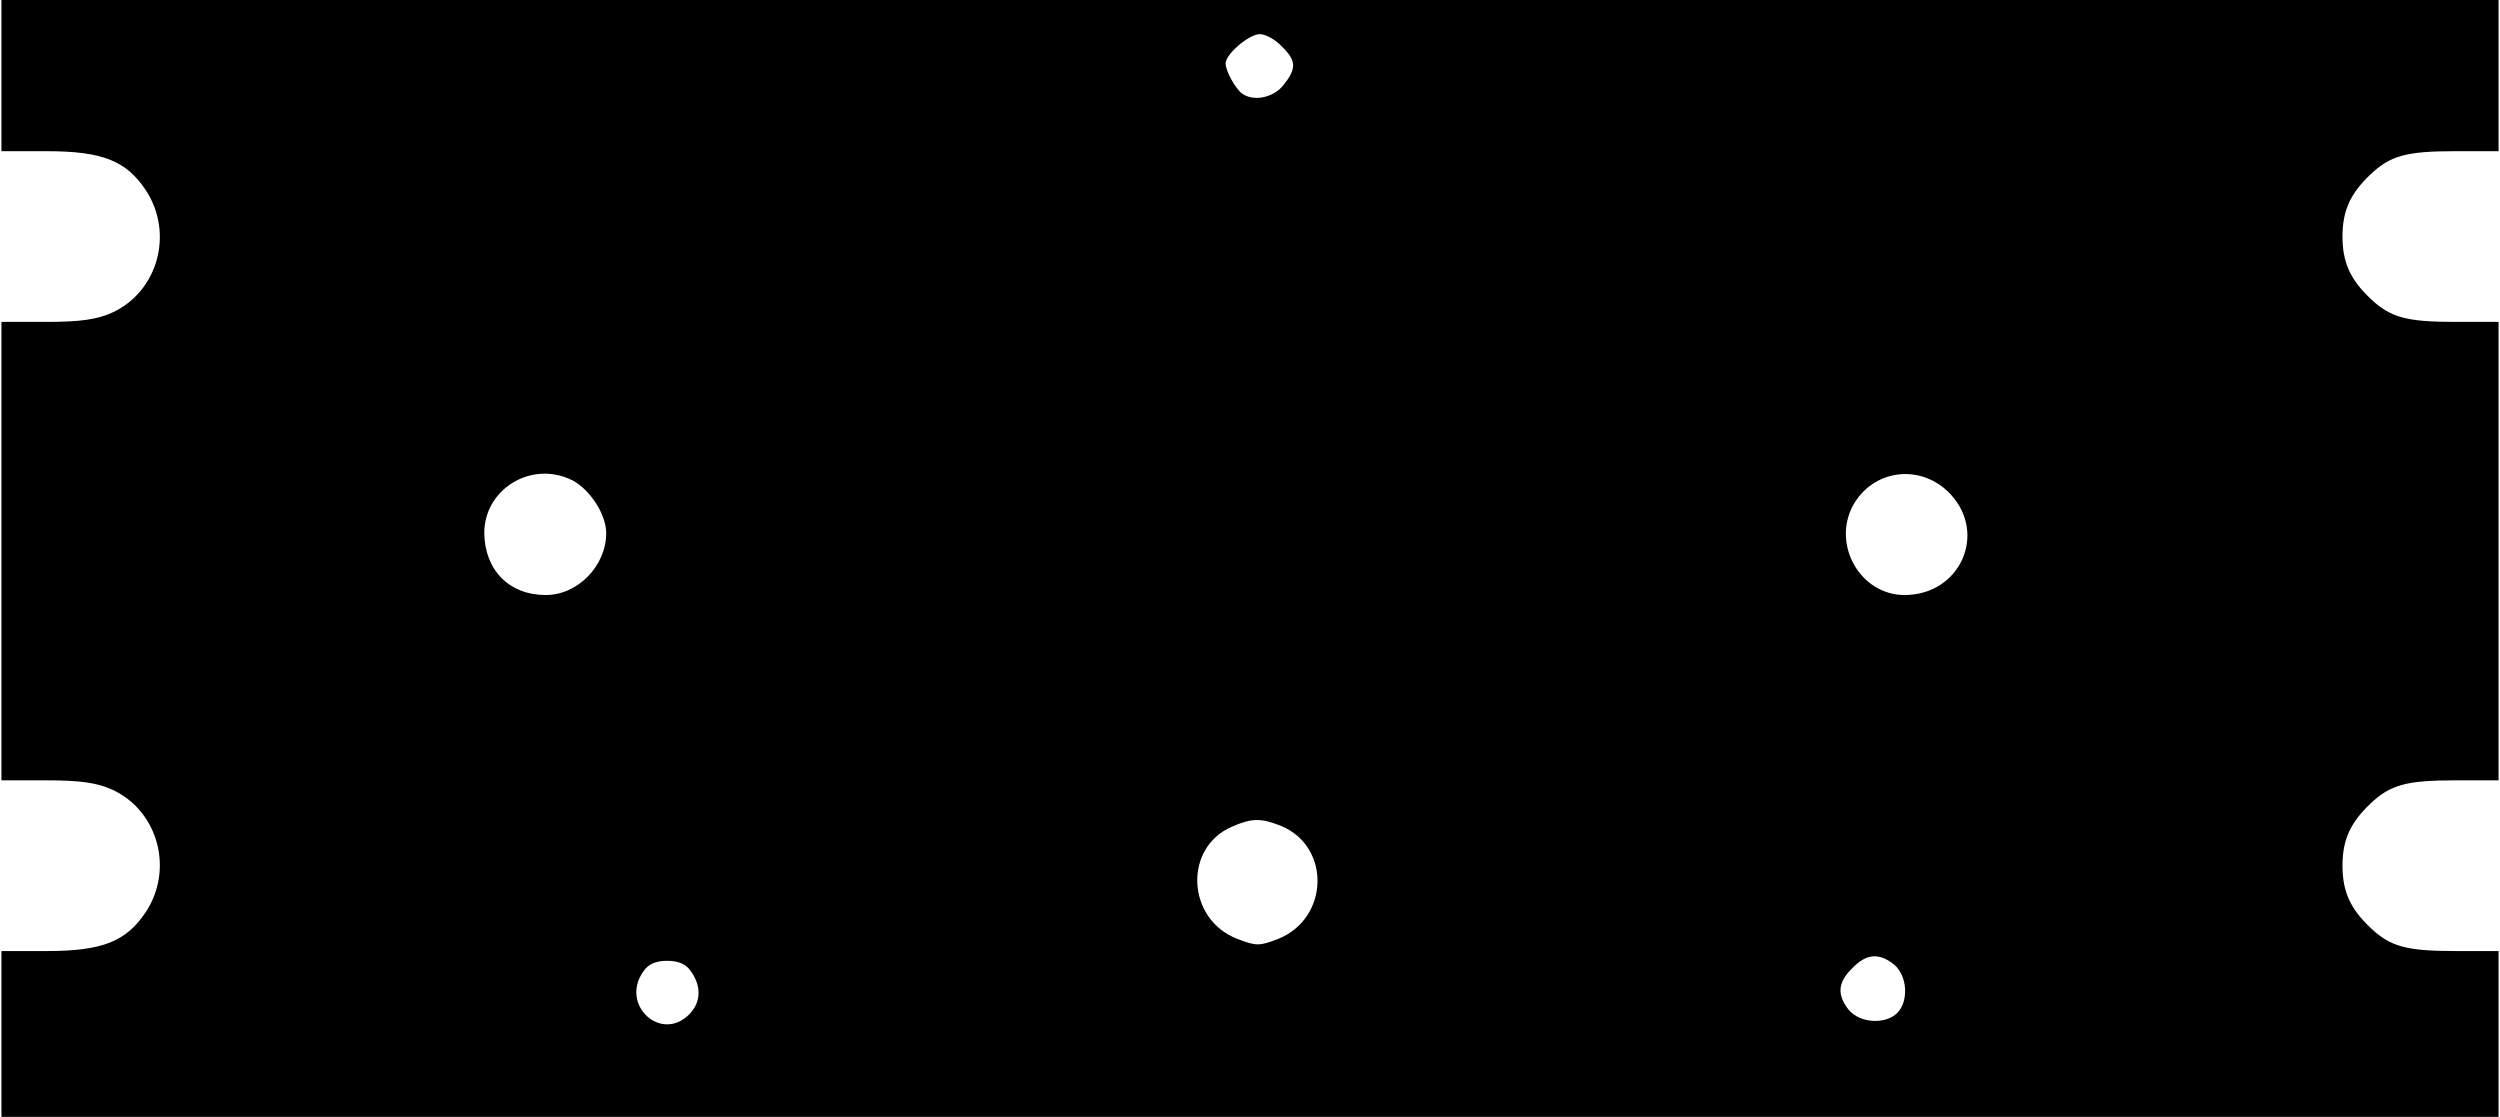 <?xml version="1.0" encoding="UTF-8" standalone="yes"?>
<svg version="1.0" xmlns="http://www.w3.org/2000/svg" width="14.46cm" height="6.46cm" viewBox="0 0 512 229" preserveAspectRatio="xMidYMid meet">
  <g transform="translate(0,229) scale(0.1,-0.1)" fill="#000000" stroke="none">
    <path d="M0 2135 l0 -155 93 0 c115 0 163 -20 203 -80 58 -88 25 -208 -69
-251 -31 -14 -65 -19 -134 -19 l-93 0 0 -470 0 -470 93 0 c69 0 103 -5 134
-19 94 -43 127 -163 69 -251 -40 -60 -88 -80 -203 -80 l-93 0 0 -170 0 -170
2560 0 2560 0 0 170 0 170 -89 0 c-100 0 -133 9 -174 48 -41 39 -57 74 -57
127 0 53 16 88 57 127 41 39 74 48 174 48 l89 0 0 470 0 470 -89 0 c-100 0
-133 9 -174 48 -41 39 -57 74 -57 127 0 53 16 88 57 127 41 39 74 48 174 48
l89 0 0 155 0 155 -2560 0 -2560 0 0 -155z m2625 60 c30 -29 31 -45 4 -79 -20
-26 -61 -35 -85 -18 -13 9 -34 46 -34 62 0 19 48 60 70 60 12 0 32 -11 45 -25z
m-1454 -890 c36 -19 69 -70 69 -108 0 -67 -58 -127 -124 -127 -75 0 -125 51
-126 127 0 91 98 150 181 108z m2826 -29 c75 -82 18 -206 -95 -206 -89 0 -148
100 -107 181 41 78 142 90 202 25z m-1372 -680 c101 -43 97 -189 -7 -231 -39
-15 -45 -15 -84 0 -104 40 -111 187 -11 230 41 18 60 18 102 1z m1256 -284
c27 -23 30 -75 6 -99 -24 -24 -76 -21 -99 6 -25 31 -23 57 7 86 29 30 55 32
86 7z m-2467 -14 c22 -31 20 -64 -4 -88 -58 -58 -142 20 -94 88 10 15 25 22
49 22 24 0 39 -7 49 -22z"/>
  </g>
</svg>